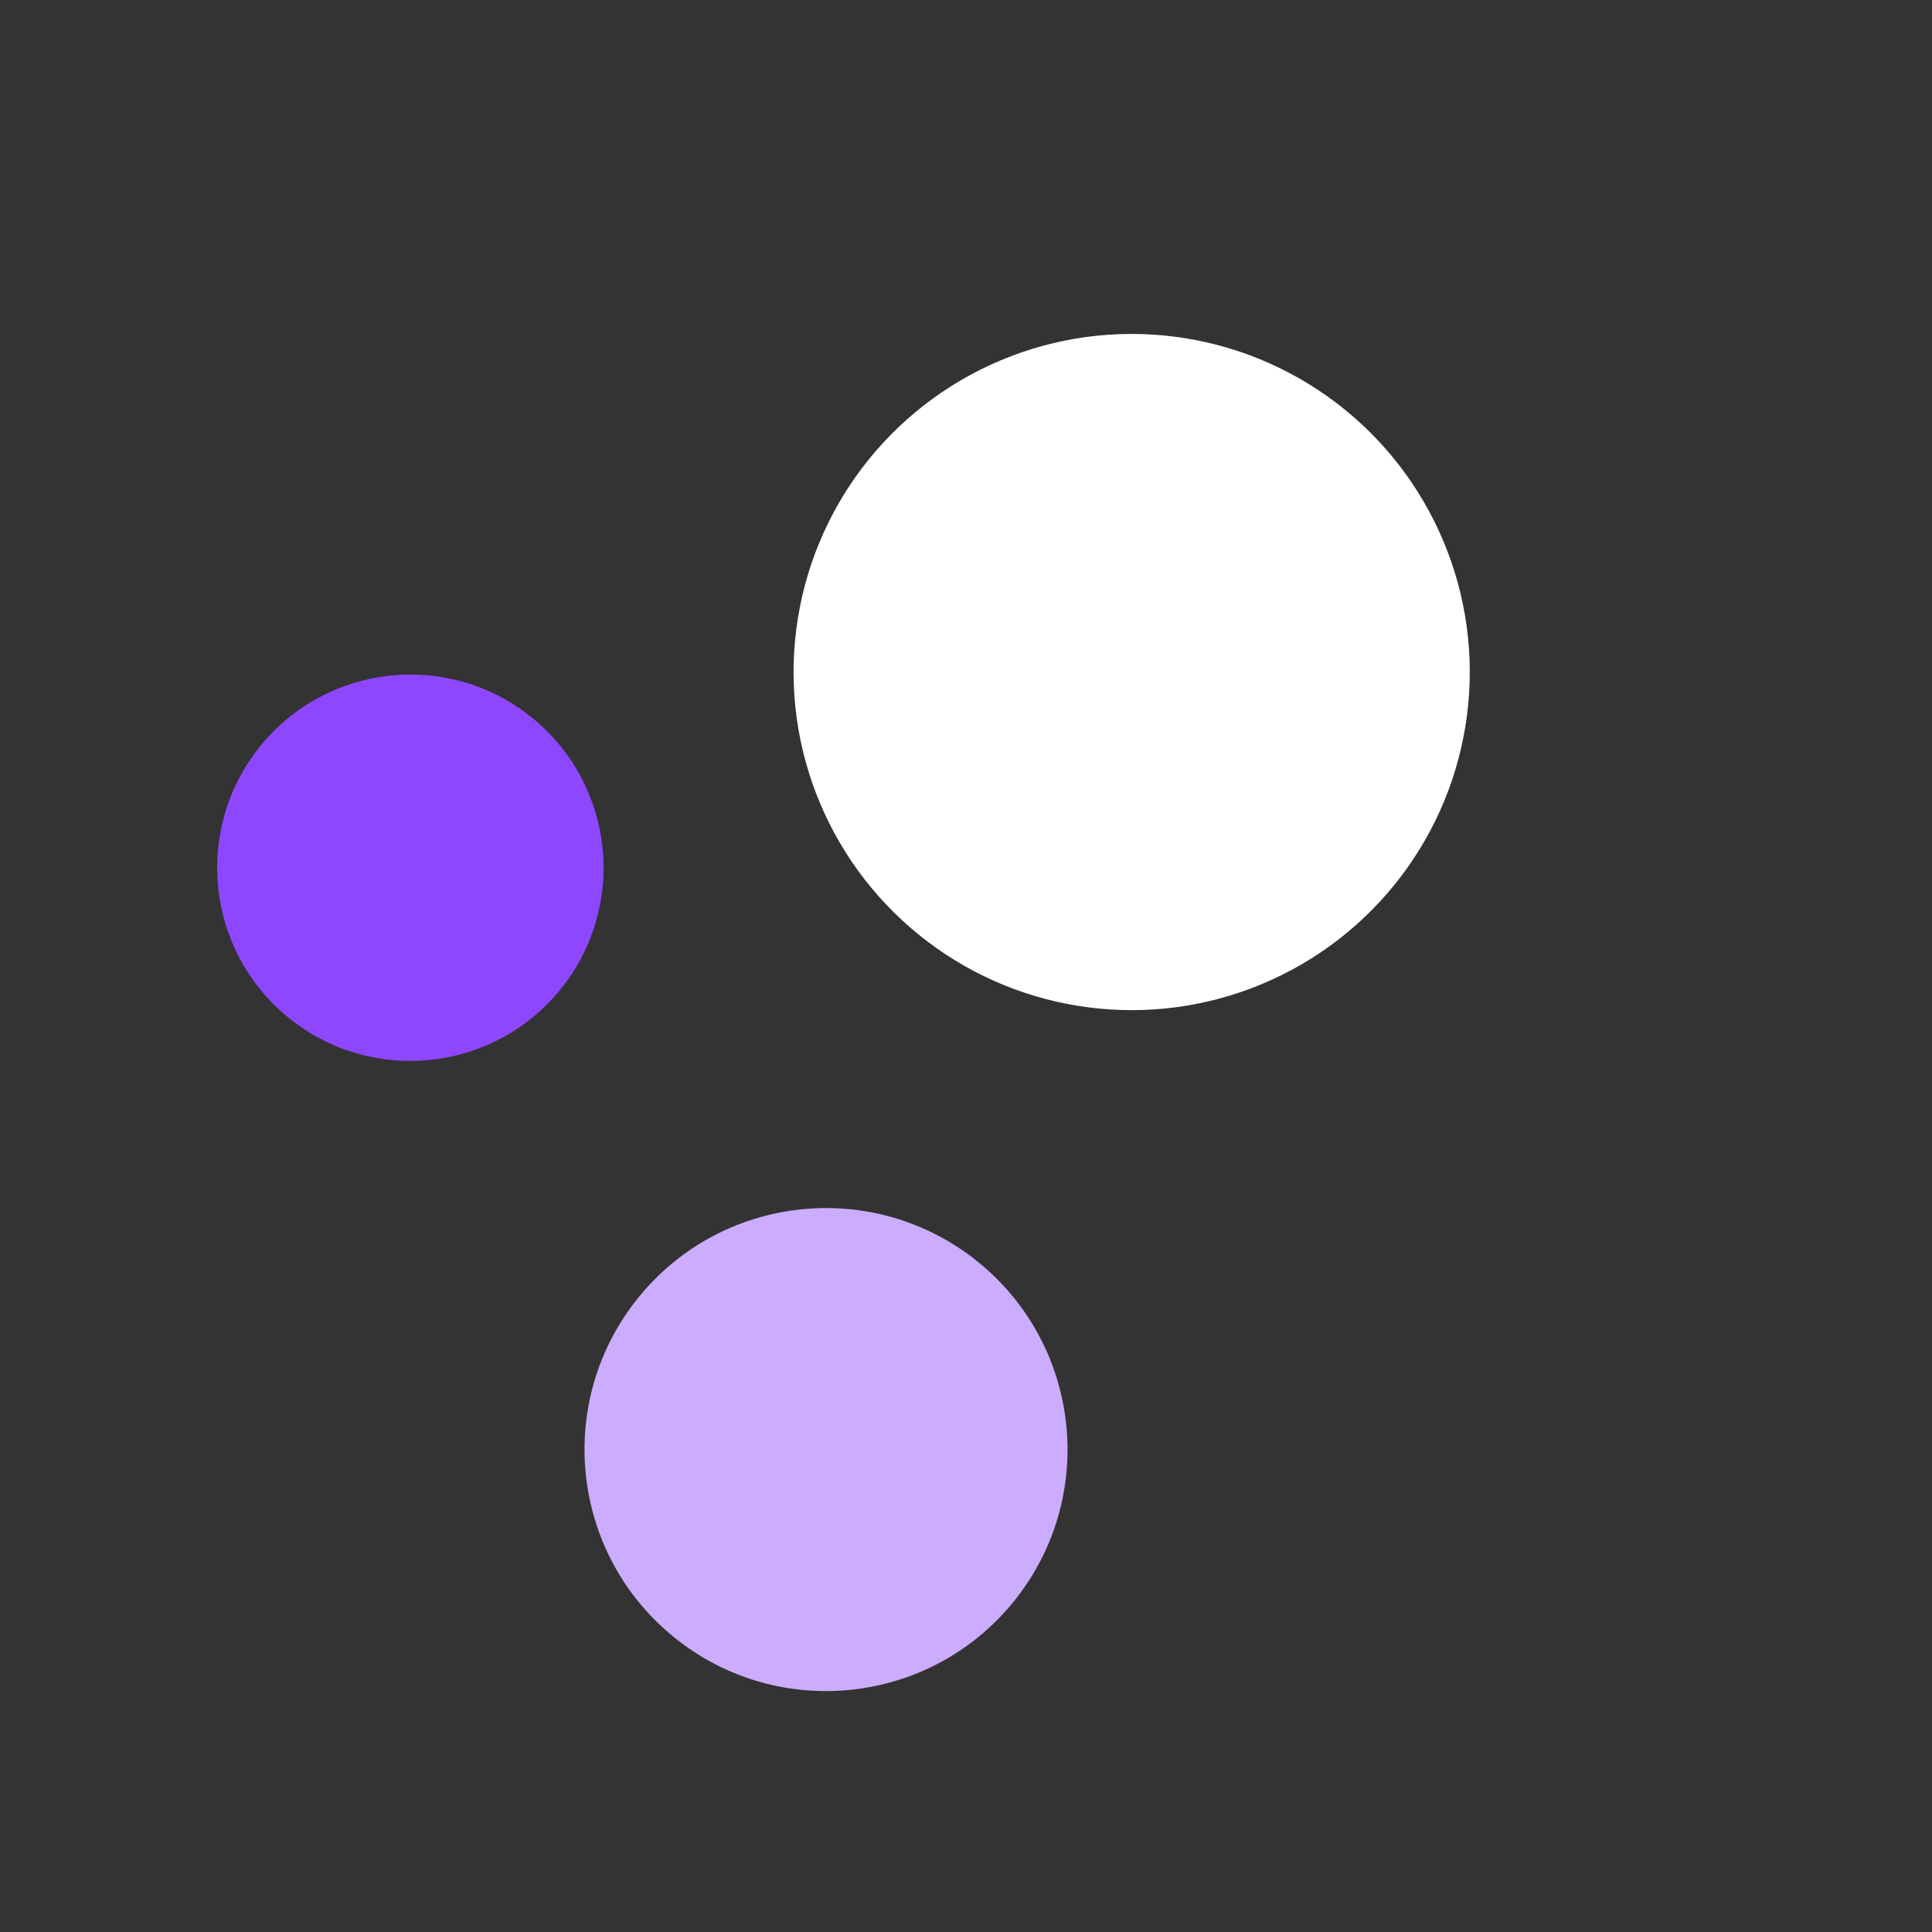 <svg width="20" height="20" viewBox="0 0 20 20" fill="none" xmlns="http://www.w3.org/2000/svg">
<rect x="0" y="0" width="20" height="20" fill="#333333" stroke="none"/>
<circle cx="11.715" cy="6.957" r="3.5" transform="rotate(-50.935 11.715 6.957)" fill="white"/>
<circle cx="4.248" cy="8.983" r="2" transform="rotate(-50.935 4.248 8.983)" fill="#8E47FF"/>
<circle cx="8.551" cy="15.006" r="2.5" transform="rotate(-50.935 8.551 15.006)" fill="#CCACFF"/>
</svg>
